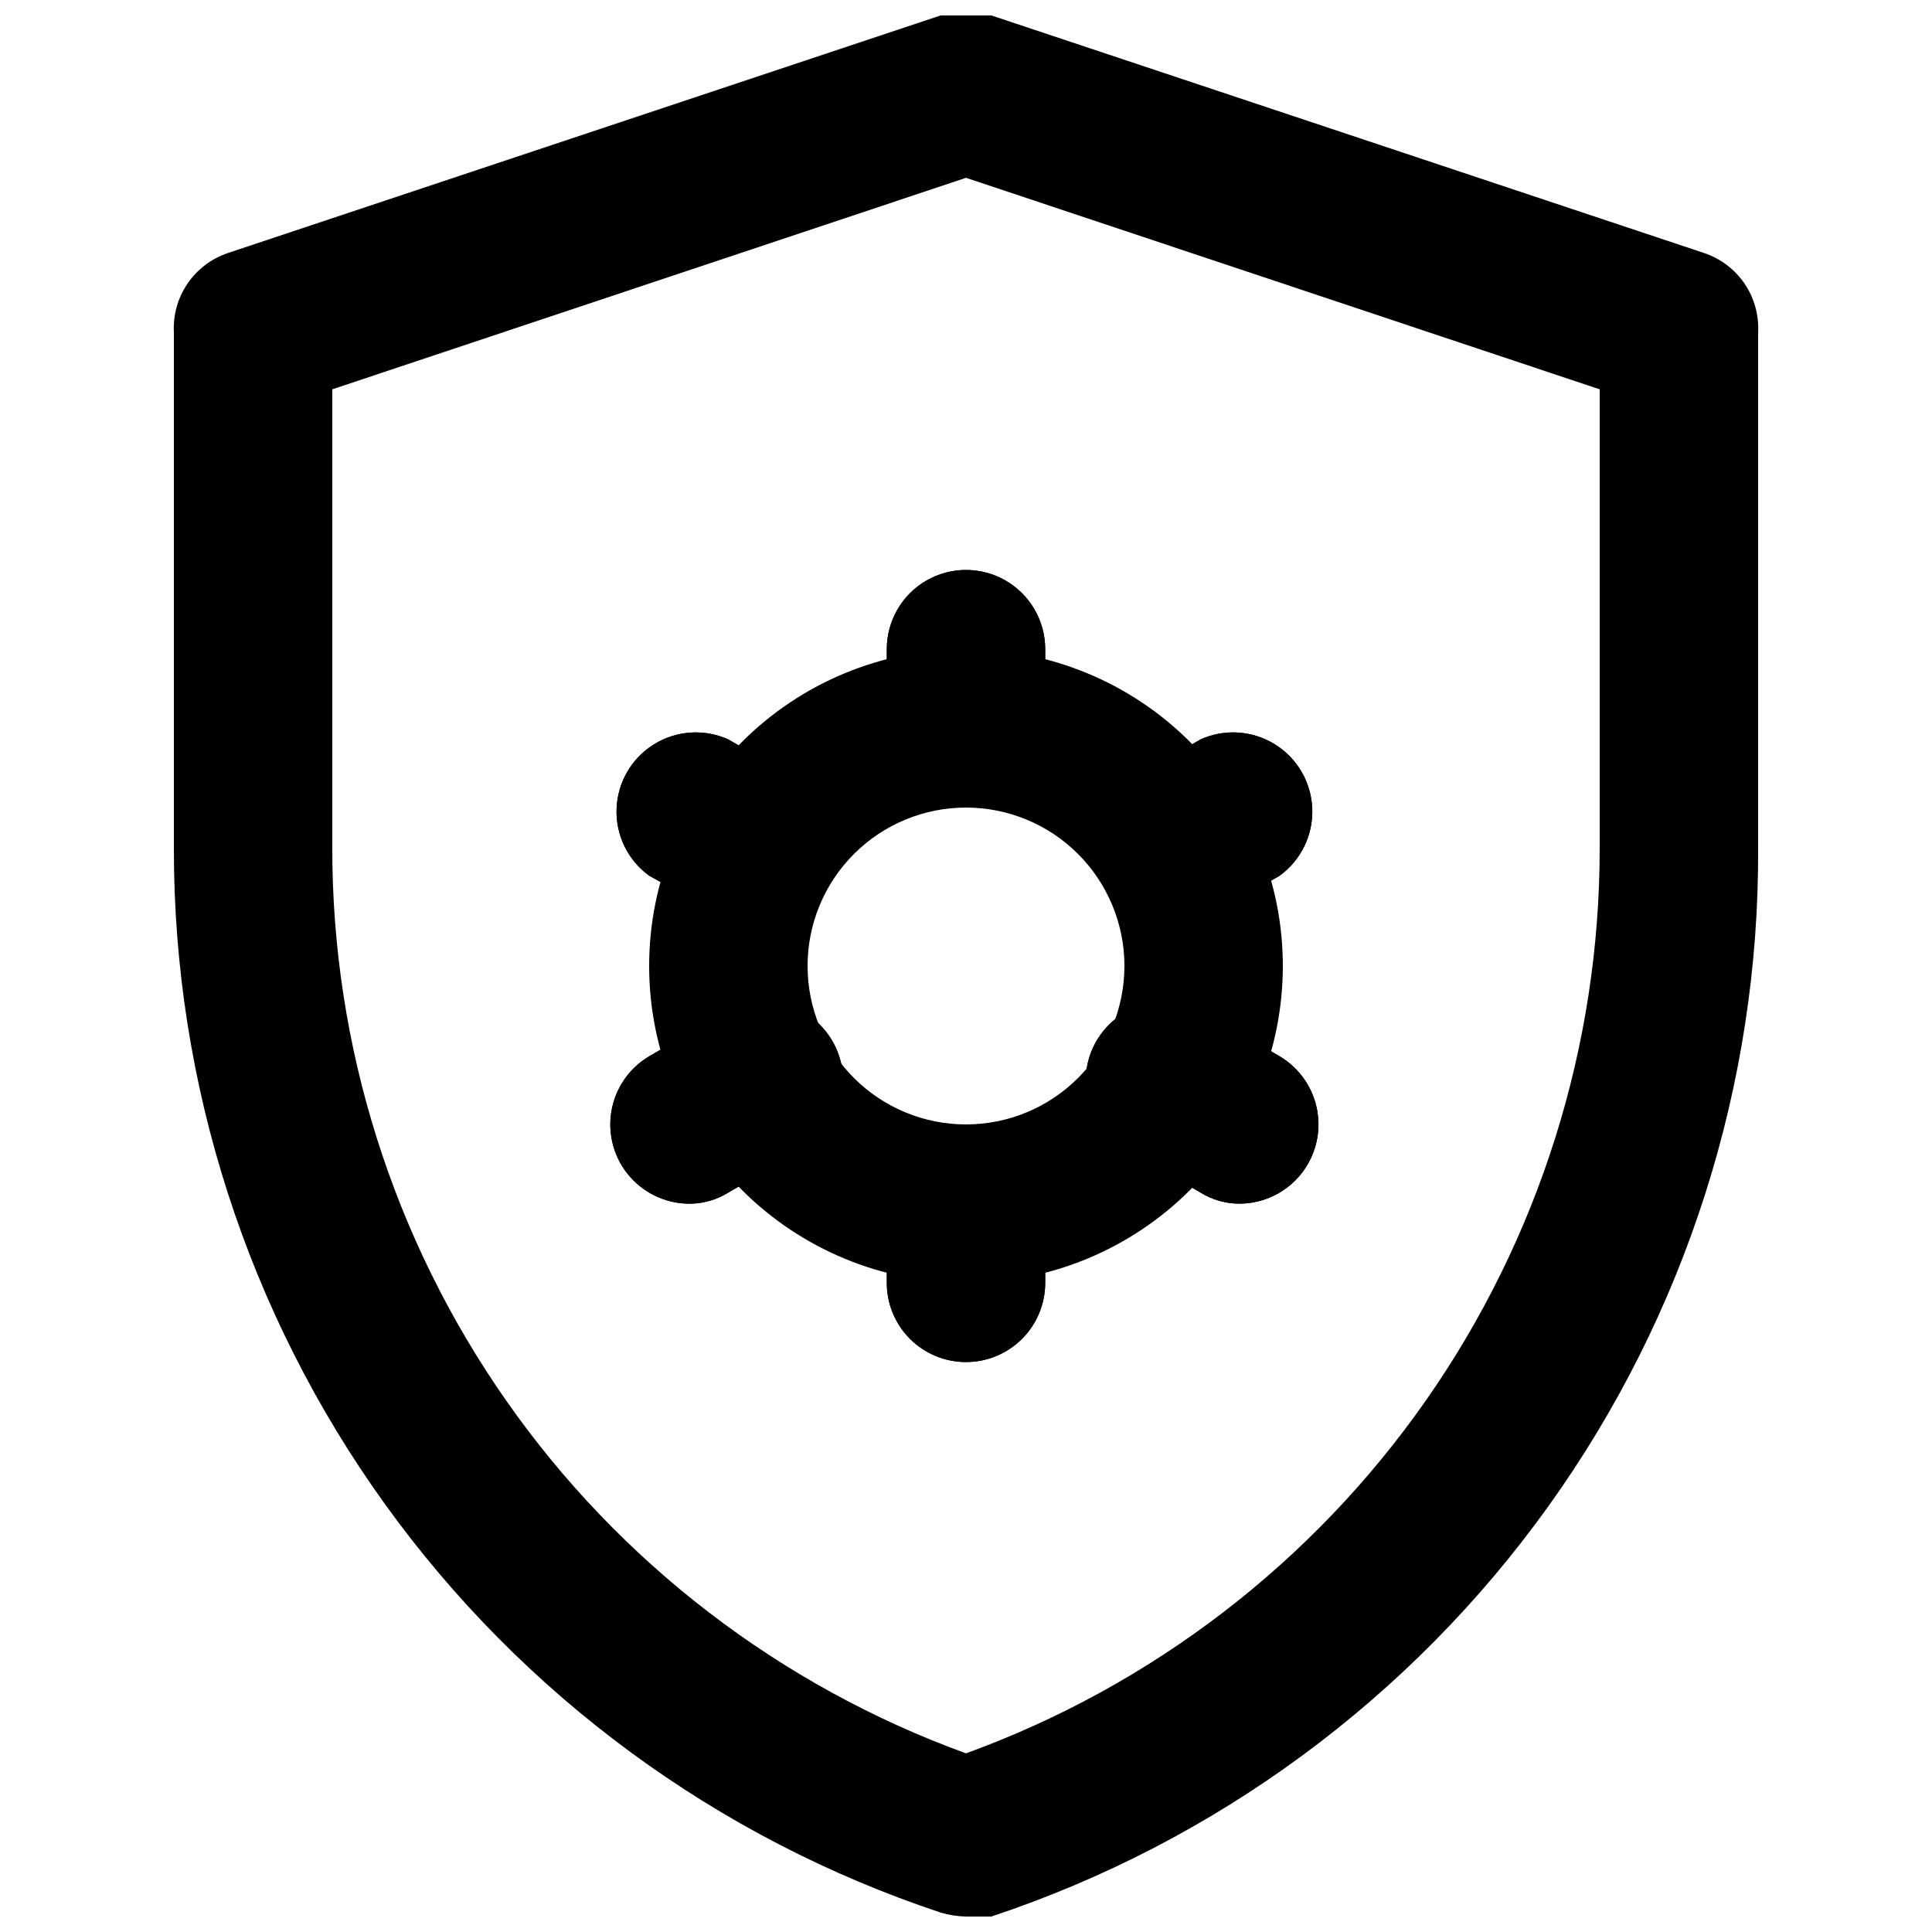 <?xml version="1.0" encoding="UTF-8"?>
<!-- Uploaded to: SVG Repo, www.svgrepo.com, Generator: SVG Repo Mixer Tools -->
<svg width="800px" height="800px" version="1.1" viewBox="144 144 512 512" xmlns="http://www.w3.org/2000/svg">
 <defs>
  <clipPath id="a">
   <path d="m190 148.09h420v503.81h-420z"/>
  </clipPath>
 </defs>
 <g clip-path="url(#a)">
  <path d="m400 651.9c-2.277-0.043-4.539-0.395-6.719-1.047-59.234-19.691-110.75-57.551-147.23-108.2-36.48-50.648-56.066-111.51-55.969-173.93v-136.66c-0.238-4.578 1.027-9.109 3.606-12.898 2.578-3.789 6.324-6.633 10.668-8.094l188.93-62.977c4.356-1.473 9.078-1.473 13.434 0l188.93 62.977c4.344 1.461 8.094 4.305 10.672 8.094 2.574 3.789 3.84 8.32 3.602 12.898v136.66-0.004c0.32 62.602-19.164 123.7-55.66 174.56-36.496 50.859-88.137 88.883-147.54 108.62-2.227 0.305-4.488 0.305-6.715 0zm-167.94-404.73v121.54c-0.047 52.402 16.047 103.55 46.098 146.48 30.047 42.934 72.59 75.566 121.84 93.465 49.25-17.898 91.789-50.531 121.84-93.465 30.047-42.93 46.141-94.074 46.094-146.48v-121.54l-167.93-56.047z"/>
 </g>
 <path d="m400 483.96c-22.27 0-43.629-8.844-59.375-24.594-15.75-15.746-24.594-37.102-24.594-59.371s8.844-43.629 24.594-59.375c15.746-15.75 37.105-24.594 59.375-24.594s43.625 8.844 59.371 24.594c15.75 15.746 24.594 37.105 24.594 59.375s-8.844 43.625-24.594 59.371c-15.746 15.75-37.102 24.594-59.371 24.594zm0-125.95v0.004c-11.137 0-21.816 4.422-29.688 12.297-7.875 7.871-12.297 18.551-12.297 29.688 0 11.133 4.422 21.812 12.297 29.688 7.871 7.871 18.551 12.297 29.688 12.297 11.133 0 21.812-4.426 29.688-12.297 7.871-7.875 12.297-18.555 12.297-29.688 0-11.137-4.426-21.816-12.297-29.688-7.875-7.875-18.555-12.297-29.688-12.297z"/>
 <path d="m327.37 462.98c-6.25 0.188-12.262-2.418-16.395-7.109-4.133-4.691-5.957-10.98-4.981-17.156 0.977-6.176 4.656-11.594 10.039-14.781l18.055-10.496h-0.004c4.805-3.492 10.863-4.789 16.676-3.562 5.812 1.223 10.836 4.852 13.82 9.988s3.656 11.297 1.844 16.953c-1.809 5.656-5.934 10.281-11.348 12.727l-18.055 10.496h0.004c-2.906 1.809-6.238 2.824-9.656 2.941z"/>
 <path d="m454.58 389.5c-6.152-0.062-11.965-2.82-15.906-7.547-3.941-4.723-5.609-10.938-4.57-17 1.043-6.062 4.691-11.363 9.98-14.5l18.055-10.496c6.367-2.879 13.754-2.398 19.699 1.285 5.941 3.68 9.664 10.078 9.922 17.066 0.258 6.984-2.977 13.645-8.629 17.754l-18.055 10.496c-3.148 1.957-6.789 2.977-10.496 2.941z"/>
 <path d="m327.37 462.98c-6.25 0.188-12.262-2.418-16.395-7.109-4.133-4.691-5.957-10.98-4.981-17.156 0.977-6.176 4.656-11.594 10.039-14.781l18.055-10.496h-0.004c4.805-3.492 10.863-4.789 16.676-3.562 5.812 1.223 10.836 4.852 13.82 9.988s3.656 11.297 1.844 16.953c-1.809 5.656-5.934 10.281-11.348 12.727l-18.055 10.496h0.004c-2.906 1.809-6.238 2.824-9.656 2.941z"/>
 <path d="m454.58 389.5c-6.152-0.062-11.965-2.82-15.906-7.547-3.941-4.723-5.609-10.938-4.57-17 1.043-6.062 4.691-11.363 9.98-14.5l18.055-10.496c6.367-2.879 13.754-2.398 19.699 1.285 5.941 3.68 9.664 10.078 9.922 17.066 0.258 6.984-2.977 13.645-8.629 17.754l-18.055 10.496c-3.148 1.957-6.789 2.977-10.496 2.941z"/>
 <path d="m345.42 389.5c-3.707 0.035-7.348-0.984-10.496-2.941l-18.891-10.496c-5.656-4.109-8.891-10.77-8.633-17.754 0.262-6.988 3.981-13.387 9.922-17.066 5.945-3.684 13.332-4.164 19.703-1.285l18.055 10.496h-0.004c5.293 3.137 8.938 8.438 9.98 14.5 1.039 6.062-0.629 12.277-4.57 17-3.941 4.727-9.754 7.484-15.906 7.547z"/>
 <path d="m472.63 462.98c-3.707 0.035-7.348-0.984-10.496-2.941l-18.055-10.496c-5.414-2.445-9.535-7.07-11.348-12.727s-1.141-11.816 1.844-16.953c2.988-5.137 8.008-8.766 13.82-9.988 5.812-1.227 11.871 0.07 16.676 3.562l18.055 10.496c5.289 3.137 8.938 8.438 9.977 14.5 1.043 6.062-0.629 12.277-4.57 17-3.938 4.727-9.754 7.481-15.902 7.547z"/>
 <path d="m345.42 389.5c-3.707 0.035-7.348-0.984-10.496-2.941l-18.891-10.496c-5.656-4.109-8.891-10.77-8.633-17.754 0.262-6.988 3.981-13.387 9.922-17.066 5.945-3.684 13.332-4.164 19.703-1.285l18.055 10.496h-0.004c5.293 3.137 8.938 8.438 9.98 14.5 1.039 6.062-0.629 12.277-4.57 17-3.941 4.727-9.754 7.484-15.906 7.547z"/>
 <path d="m472.63 462.98c-3.707 0.035-7.348-0.984-10.496-2.941l-18.055-10.496c-5.414-2.445-9.535-7.07-11.348-12.727s-1.141-11.816 1.844-16.953c2.988-5.137 8.008-8.766 13.82-9.988 5.812-1.227 11.871 0.07 16.676 3.562l18.055 10.496c5.289 3.137 8.938 8.438 9.977 14.5 1.043 6.062-0.629 12.277-4.57 17-3.938 4.727-9.754 7.481-15.902 7.547z"/>
 <path d="m400 358.02c-5.57 0-10.91-2.215-14.844-6.148-3.938-3.938-6.148-9.277-6.148-14.844v-20.992c0-7.5 4-14.43 10.496-18.18 6.492-3.75 14.496-3.75 20.992 0 6.492 3.75 10.496 10.68 10.496 18.18v20.992c0 5.566-2.215 10.906-6.148 14.844-3.938 3.934-9.277 6.148-14.844 6.148z"/>
 <path d="m400 504.96c-5.57 0-10.91-2.211-14.844-6.148-3.938-3.934-6.148-9.273-6.148-14.844v-20.988c0-7.5 4-14.434 10.496-18.18 6.492-3.75 14.496-3.75 20.992 0 6.492 3.746 10.496 10.68 10.496 18.18v20.992-0.004c0 5.57-2.215 10.91-6.148 14.844-3.938 3.938-9.277 6.148-14.844 6.148z"/>
 <path d="m400 358.02c-5.57 0-10.91-2.215-14.844-6.148-3.938-3.938-6.148-9.277-6.148-14.844v-20.992c0-7.5 4-14.43 10.496-18.18 6.492-3.75 14.496-3.75 20.992 0 6.492 3.75 10.496 10.68 10.496 18.18v20.992c0 5.566-2.215 10.906-6.148 14.844-3.938 3.934-9.277 6.148-14.844 6.148z"/>
 <path d="m400 504.96c-5.57 0-10.91-2.211-14.844-6.148-3.938-3.934-6.148-9.273-6.148-14.844v-20.988c0-7.5 4-14.434 10.496-18.18 6.492-3.75 14.496-3.75 20.992 0 6.492 3.746 10.496 10.68 10.496 18.18v20.992-0.004c0 5.57-2.215 10.91-6.148 14.844-3.938 3.938-9.277 6.148-14.844 6.148z"/>
</svg>